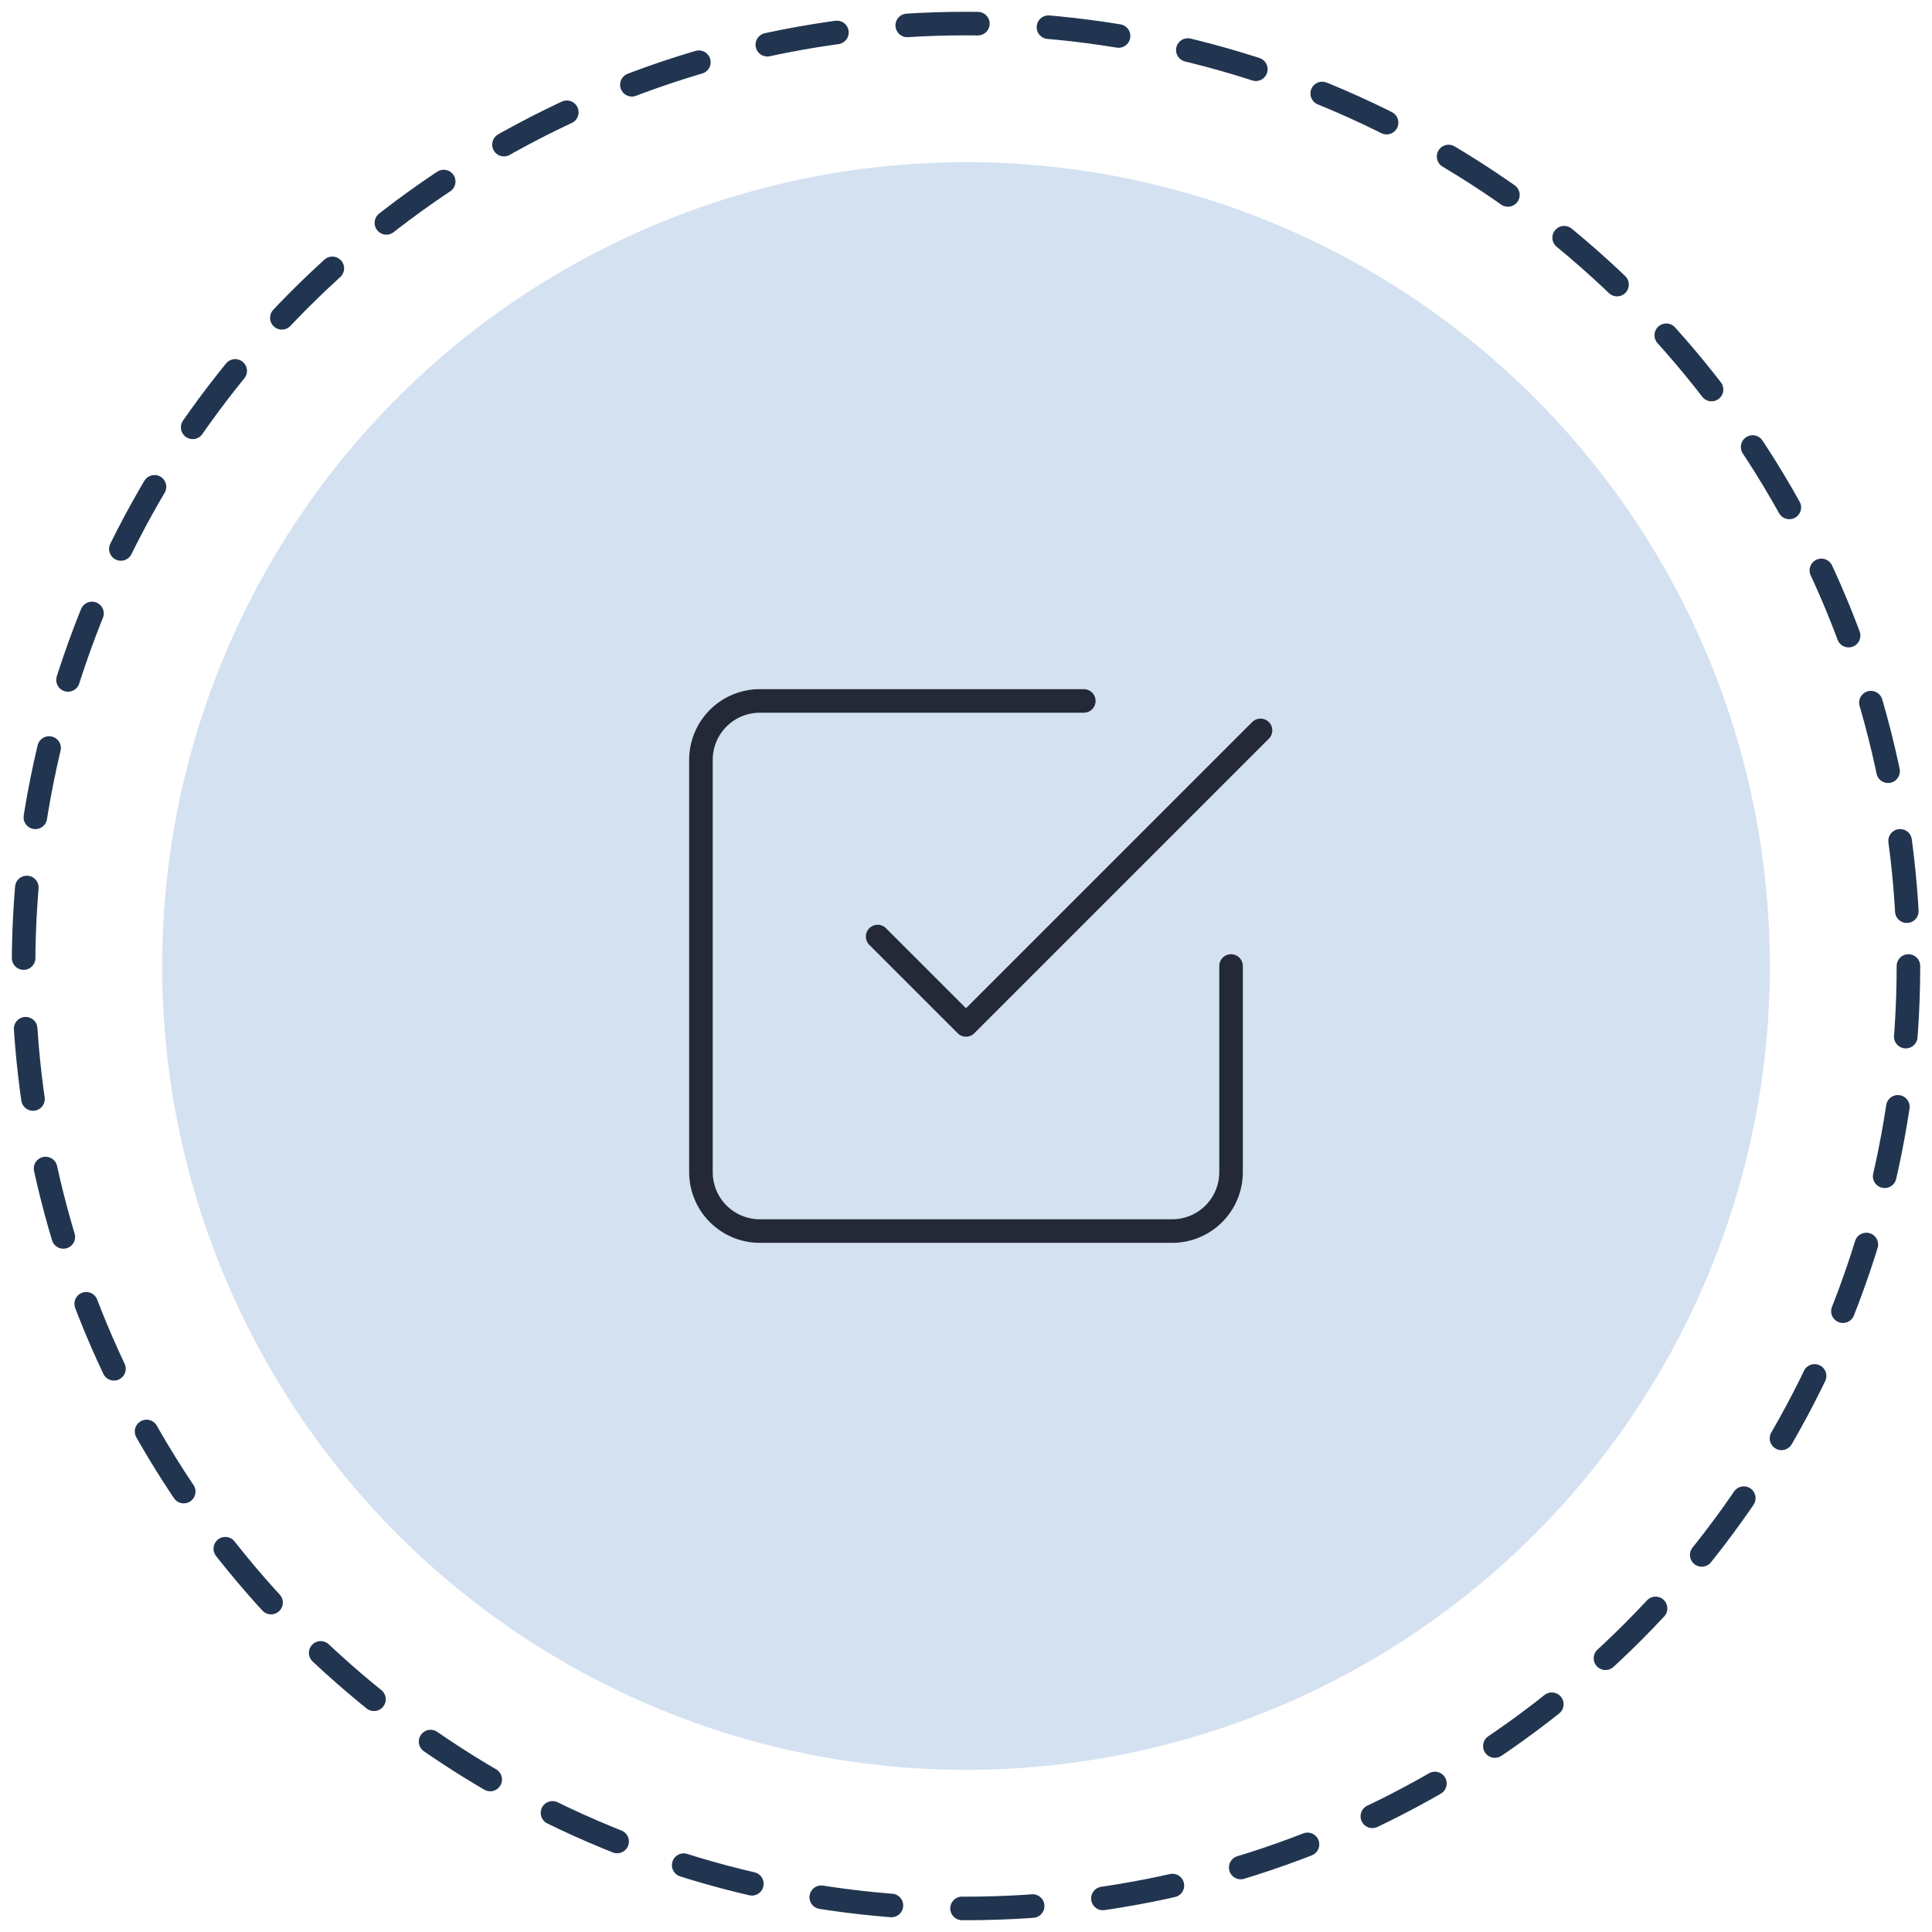 <svg width="82" height="82" viewBox="0 0 82 82" fill="none" xmlns="http://www.w3.org/2000/svg">
<g filter="url(#filter0_d_6574_132205)">
<circle cx="41" cy="41" r="34.118" fill="#D4E1F1"/>
<path d="M37.25 39.75L41 43.5L53.5 31" stroke="#232936" stroke-linecap="round" stroke-linejoin="round"/>
<path d="M52.25 41V49.75C52.25 50.413 51.987 51.049 51.518 51.518C51.049 51.987 50.413 52.25 49.75 52.25H32.25C31.587 52.25 30.951 51.987 30.482 51.518C30.013 51.049 29.75 50.413 29.75 49.75V32.25C29.75 31.587 30.013 30.951 30.482 30.482C30.951 30.013 31.587 29.75 32.25 29.75H46" stroke="#232936" stroke-linecap="round" stroke-linejoin="round"/>
</g>
<circle cx="41" cy="41" r="40" stroke="#213550" stroke-linecap="round" stroke-dasharray="3 3"/>
<defs>
<filter id="filter0_d_6574_132205" x="4.882" y="4.882" width="72.235" height="72.235" filterUnits="userSpaceOnUse" color-interpolation-filters="sRGB">
<feFlood flood-opacity="0" result="BackgroundImageFix"/>
<feColorMatrix in="SourceAlpha" type="matrix" values="0 0 0 0 0 0 0 0 0 0 0 0 0 0 0 0 0 0 127 0" result="hardAlpha"/>
<feOffset/>
<feGaussianBlur stdDeviation="1"/>
<feComposite in2="hardAlpha" operator="out"/>
<feColorMatrix type="matrix" values="0 0 0 0 0 0 0 0 0 0 0 0 0 0 0 0 0 0 0.25 0"/>
<feBlend mode="normal" in2="BackgroundImageFix" result="effect1_dropShadow_6574_132205"/>
<feBlend mode="normal" in="SourceGraphic" in2="effect1_dropShadow_6574_132205" result="shape"/>
</filter>
</defs>
</svg>
